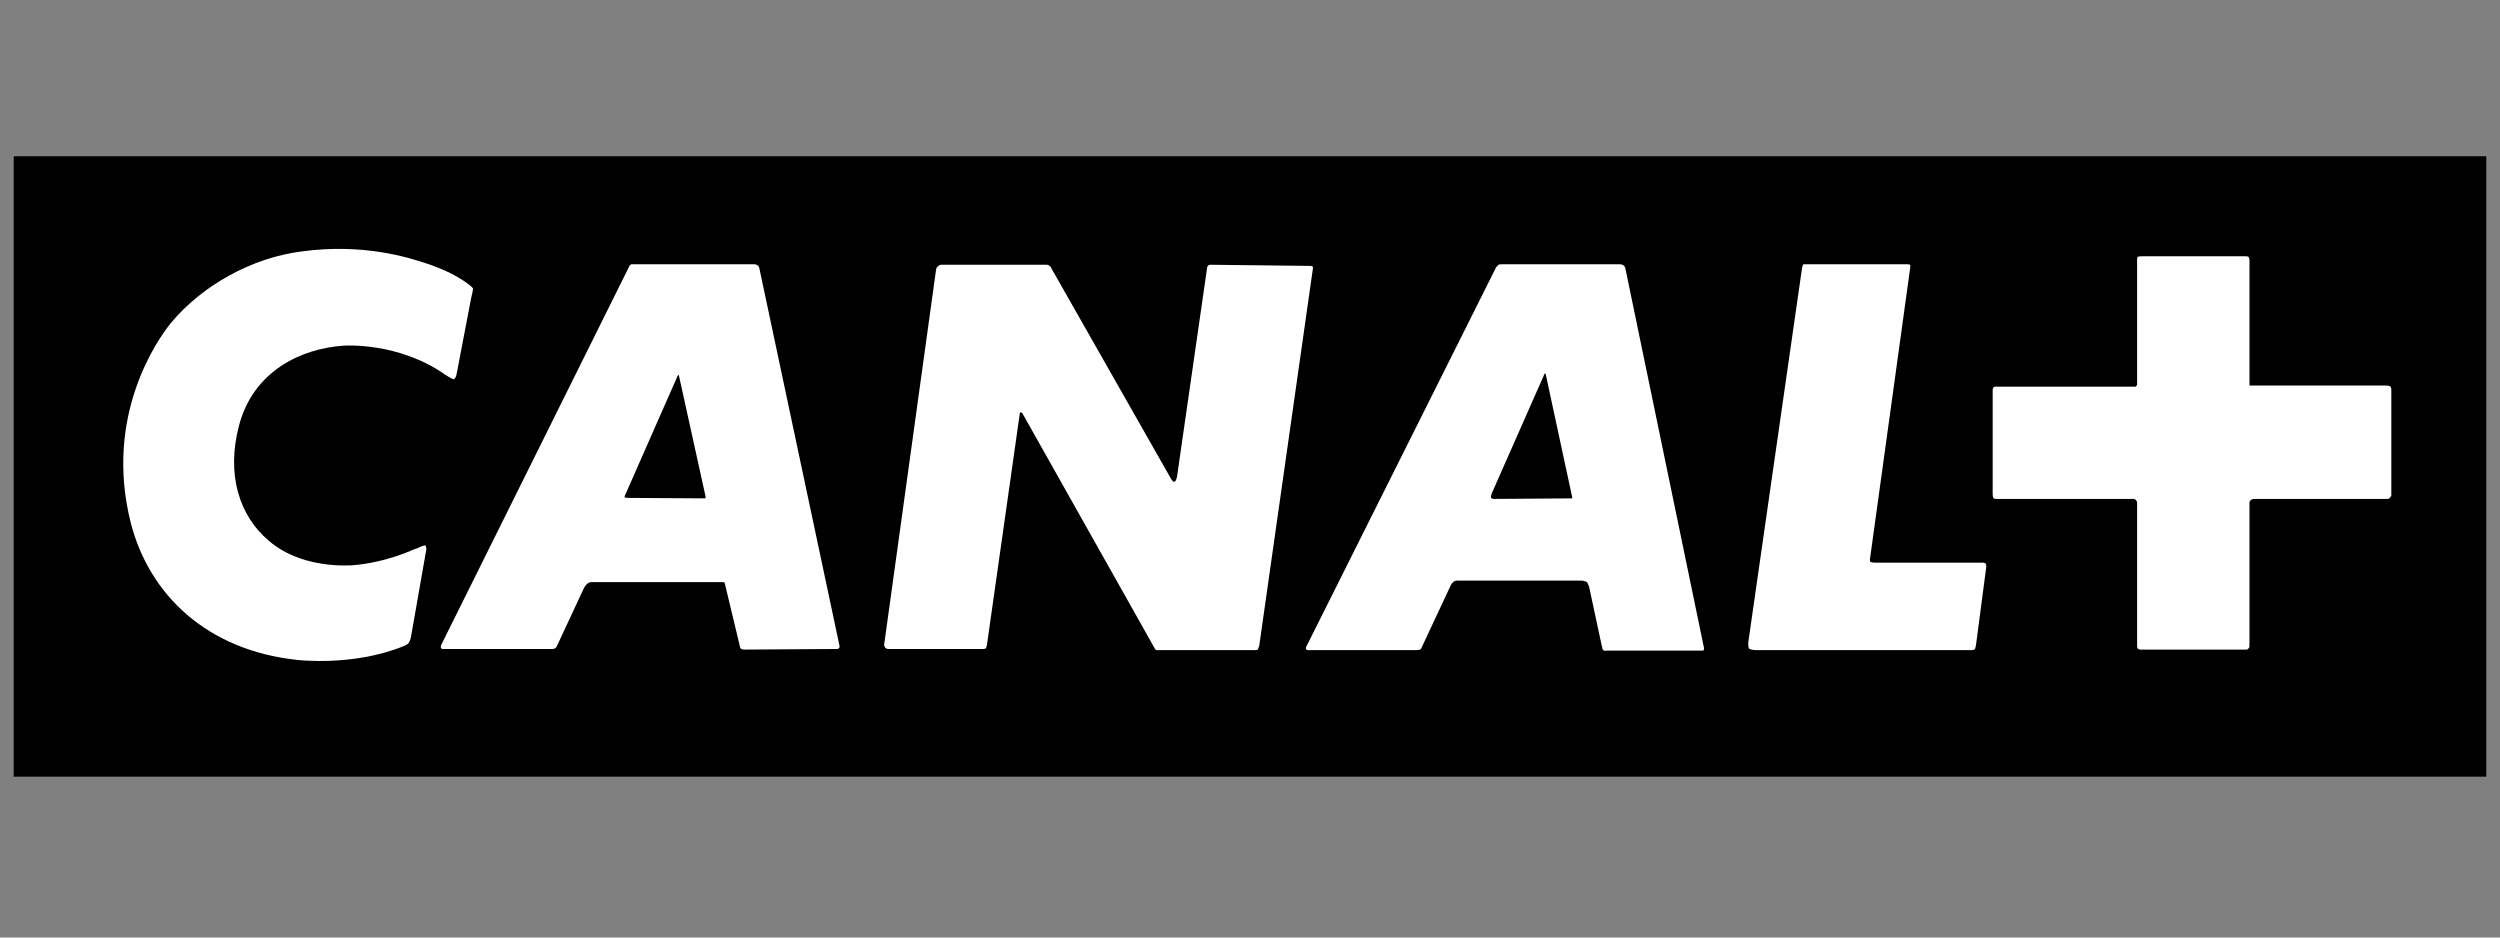 <svg xmlns="http://www.w3.org/2000/svg" xmlns:xlink="http://www.w3.org/1999/xlink" width="240" viewBox="0 0 180 67.5" height="90" preserveAspectRatio="xMidYMid meet"><rect x="0" y="0" width="180" height="67.5" fill="#808080" stroke="none"/><defs><clipPath id="93d3429156"><path d="M 0.66 11.25 L 179.336 11.25 L 179.336 55.918 L 0.66 55.918 Z M 0.66 11.25 " clip-rule="nonzero"></path></clipPath></defs><g clip-path="url(#93d3429156)"><path fill="#000000" d="M 0.988 11.25 L 179.012 11.25 L 179.012 55.918 L 0.988 55.918 Z M 0.988 11.25 " fill-opacity="1" fill-rule="nonzero"></path></g><path fill="#ffffff" d="M 172.062 35.848 C 172.062 35.848 172.027 35.922 171.906 35.922 L 162.309 35.922 C 162.152 35.922 162.078 36 162.078 36 C 162.078 36 161.961 36.039 161.961 36.227 L 161.961 46.5 C 161.961 46.652 161.887 46.688 161.887 46.688 C 161.887 46.688 161.848 46.77 161.734 46.77 L 154.102 46.77 C 153.992 46.77 153.91 46.688 153.91 46.688 C 153.91 46.688 153.871 46.652 153.871 46.465 L 153.871 36.188 C 153.871 36.078 153.777 36 153.777 36 C 153.777 36 153.723 35.922 153.625 35.922 L 143.77 35.922 C 143.582 35.922 143.547 35.883 143.547 35.883 C 143.547 35.883 143.473 35.809 143.473 35.578 L 143.473 28.062 C 143.473 27.969 143.547 27.871 143.547 27.871 C 143.547 27.871 143.582 27.84 143.66 27.84 L 153.723 27.84 C 153.801 27.84 153.801 27.797 153.801 27.797 C 153.801 27.797 153.871 27.758 153.871 27.684 L 153.871 18.684 C 153.871 18.574 153.91 18.492 153.91 18.492 C 153.91 18.492 153.992 18.453 154.215 18.453 L 161.699 18.453 C 161.848 18.453 161.887 18.492 161.887 18.492 C 161.887 18.492 161.961 18.574 161.961 18.723 L 161.961 27.758 L 171.742 27.758 C 171.988 27.758 172.062 27.797 172.062 27.797 C 172.062 27.797 172.176 27.84 172.176 28.062 L 172.176 35.66 C 172.176 35.734 172.062 35.848 172.062 35.848 Z M 142.273 46.43 C 142.238 46.652 142.199 46.727 142.199 46.727 C 142.199 46.727 142.156 46.809 141.969 46.809 L 126.492 46.809 C 126.043 46.809 125.922 46.688 125.922 46.688 C 125.922 46.688 125.848 46.539 125.883 46.199 L 129.723 19.465 C 129.762 19.145 129.836 19.027 129.836 19.027 C 129.836 19.027 129.875 19.027 130.23 19.027 L 137.281 19.027 C 137.469 19.027 137.527 19.062 137.527 19.062 C 137.527 19.062 137.566 19.184 137.527 19.332 L 134.641 40.227 C 134.598 40.449 134.715 40.473 134.715 40.473 C 134.715 40.473 134.789 40.512 135.098 40.512 L 142.75 40.512 C 142.914 40.512 142.973 40.582 142.973 40.582 C 142.973 40.582 143.012 40.621 143.012 40.812 Z M 122.547 46.844 L 115.672 46.844 C 115.523 46.918 115.402 46.77 115.402 46.77 C 115.402 46.77 115.367 46.727 115.328 46.5 L 114.414 42.238 C 114.34 42.031 114.266 41.914 114.266 41.914 C 114.266 41.914 114.078 41.801 113.848 41.801 L 104.906 41.801 C 104.734 41.801 104.621 41.914 104.621 41.914 C 104.621 41.914 104.469 42.047 104.391 42.277 L 102.359 46.621 C 102.324 46.727 102.25 46.77 102.25 46.77 C 102.25 46.77 102.094 46.809 102.02 46.809 L 94.273 46.809 C 94.082 46.844 94.027 46.727 94.027 46.727 C 94.027 46.727 93.992 46.652 94.082 46.5 L 107.734 19.219 C 107.809 19.184 107.887 19.062 107.887 19.062 C 107.887 19.062 107.965 19.027 108.188 19.027 L 116.645 19.027 C 116.832 19.027 116.941 19.145 116.941 19.145 C 116.941 19.145 116.98 19.184 117.02 19.293 L 122.695 46.688 C 122.695 46.77 122.656 46.809 122.656 46.809 C 122.656 46.809 122.656 46.844 122.547 46.844 Z M 90.324 46.809 L 83.449 46.809 C 83.336 46.809 83.227 46.809 83.227 46.809 C 83.227 46.809 83.203 46.77 83.164 46.727 L 73.613 29.758 C 73.539 29.684 73.504 29.684 73.504 29.684 C 73.504 29.684 73.422 29.684 73.422 29.793 L 71.055 46.465 C 71.012 46.652 70.973 46.688 70.973 46.688 C 70.973 46.688 70.898 46.727 70.785 46.727 L 63.949 46.727 C 63.84 46.727 63.758 46.652 63.758 46.652 C 63.758 46.652 63.609 46.5 63.668 46.348 L 67.402 19.375 C 67.445 19.219 67.523 19.184 67.523 19.184 C 67.523 19.184 67.633 19.062 67.746 19.062 L 75.379 19.062 C 75.496 19.062 75.57 19.145 75.57 19.145 C 75.57 19.145 75.645 19.184 75.684 19.293 L 84.285 34.422 C 84.438 34.723 84.551 34.688 84.551 34.688 C 84.551 34.688 84.664 34.688 84.742 34.344 L 86.91 19.293 C 86.91 19.184 86.977 19.145 86.977 19.145 C 86.977 19.145 87.02 19.062 87.133 19.062 L 94.309 19.145 C 94.461 19.145 94.504 19.184 94.504 19.184 C 94.504 19.184 94.535 19.219 94.535 19.293 L 90.664 46.5 C 90.621 46.652 90.555 46.77 90.555 46.77 C 90.555 46.77 90.512 46.809 90.324 46.809 Z M 60.266 46.727 L 53.586 46.77 C 53.43 46.77 53.32 46.688 53.32 46.688 C 53.32 46.688 53.281 46.652 53.238 46.391 L 52.195 42.047 C 52.195 41.957 52.125 41.914 52.125 41.914 C 52.125 41.914 52.086 41.914 52.008 41.914 L 42.57 41.914 C 42.383 41.914 42.266 42.047 42.266 42.047 C 42.266 42.047 42.117 42.164 42.004 42.426 L 40.121 46.465 C 40.047 46.621 40.008 46.652 40.008 46.652 C 40.008 46.652 39.898 46.727 39.801 46.727 L 32.016 46.727 C 31.789 46.77 31.746 46.652 31.746 46.652 C 31.746 46.652 31.707 46.539 31.789 46.391 L 45.285 19.219 C 45.344 19.062 45.457 19.027 45.457 19.027 C 45.457 19.027 45.531 19.027 45.723 19.027 L 54.324 19.027 C 54.48 19.027 54.59 19.145 54.59 19.145 C 54.59 19.145 54.629 19.184 54.668 19.293 L 60.453 46.539 C 60.453 46.652 60.383 46.688 60.383 46.688 C 60.383 46.688 60.344 46.727 60.266 46.727 Z M 111.23 26.891 C 111.23 26.891 111.191 26.891 111.152 27.039 L 107.398 35.543 C 107.316 35.809 107.355 35.848 107.355 35.848 C 107.355 35.848 107.465 35.922 107.547 35.922 L 113.109 35.883 C 113.148 35.883 113.184 35.883 113.184 35.883 C 113.184 35.883 113.223 35.848 113.184 35.734 L 111.305 27 C 111.27 26.891 111.23 26.891 111.23 26.891 Z M 48.855 27 C 48.855 27 48.82 27 48.781 27.078 L 45.023 35.617 C 44.945 35.734 44.98 35.809 44.98 35.809 C 44.98 35.809 45.023 35.848 45.211 35.848 L 50.73 35.883 C 50.773 35.883 50.789 35.848 50.789 35.848 C 50.789 35.848 50.828 35.809 50.789 35.695 L 48.891 27.078 C 48.891 27 48.855 27 48.855 27 Z M 29.605 45.781 C 29.566 46.078 29.418 46.309 29.418 46.309 C 29.418 46.309 29.258 46.465 29.016 46.539 C 25.391 48.004 21.379 47.512 21.379 47.512 C 14.871 46.809 10.75 42.809 9.418 37.656 C 7.461 29.93 11.34 24.453 12.289 23.273 C 14.566 20.531 18.137 18.574 21.648 18.113 C 26.113 17.488 29.418 18.535 30.785 18.996 C 30.785 18.996 32.281 19.465 33.402 20.23 C 33.969 20.609 34.051 20.758 34.051 20.758 C 34.051 20.758 34.082 20.84 33.93 21.426 L 32.871 26.957 C 32.832 27.188 32.695 27.305 32.695 27.305 C 32.695 27.305 32.621 27.344 32.086 27 C 28.711 24.602 24.762 24.887 24.762 24.887 C 21.762 25.078 18.25 26.66 17.207 30.648 C 16.277 34.191 17.246 37.16 19.348 38.926 C 20.773 40.184 22.996 40.812 25.332 40.703 C 27.875 40.512 29.906 39.5 29.758 39.574 C 29.758 39.574 29.867 39.535 29.984 39.5 C 30.516 39.234 30.629 39.27 30.629 39.27 C 30.629 39.27 30.742 39.387 30.664 39.73 L 29.605 45.781 " fill-opacity="1" fill-rule="nonzero"></path></svg>